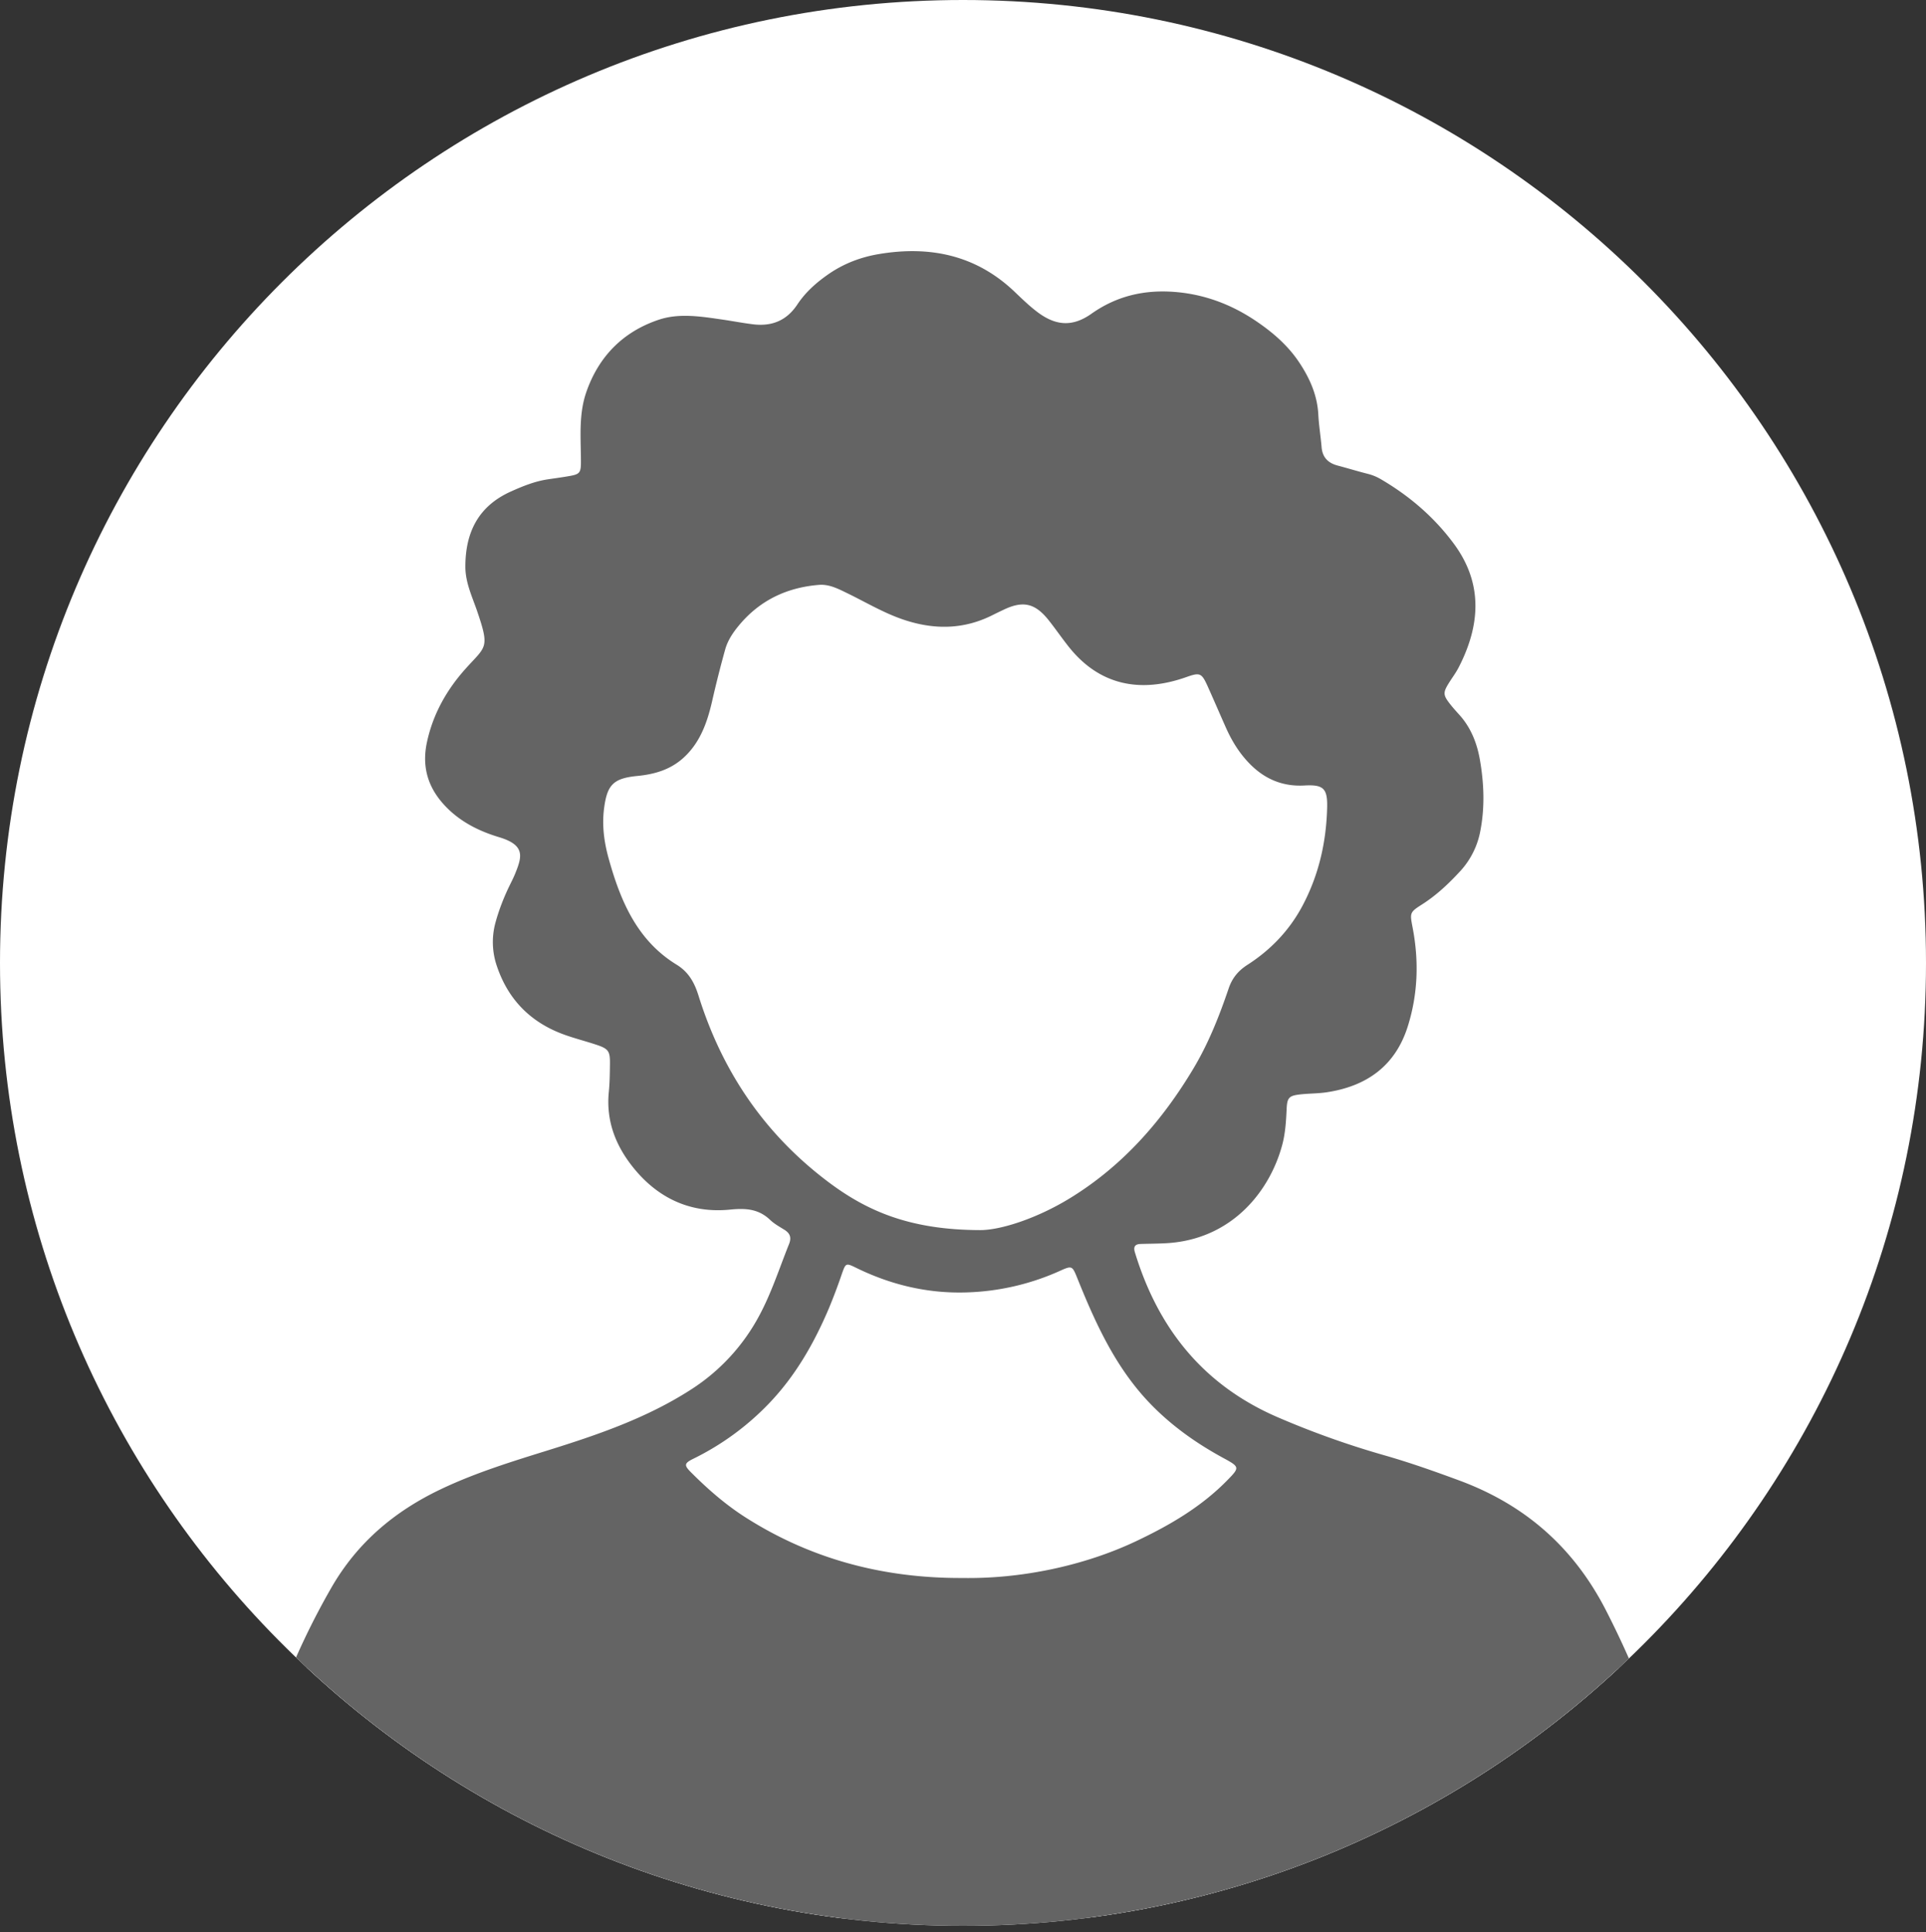 <svg xmlns="http://www.w3.org/2000/svg" id="_レイヤー_2" data-name="レイヤー 2" viewBox="0 0 125 125.404"><rect x="0" y="0" width="125" height="125.404" fill="#333333" stroke="none"/><defs><clipPath id="clippath"><path d="M18.07 106.456C6.897 95.166 0 79.638 0 62.5 0 27.982 27.982 0 62.5 0S125 27.982 125 62.5 97.018 125 62.5 125c-17.38 0-33.102-7.094-44.43-18.544" class="cls-2"/></clipPath><style>.cls-2{fill:#fff}</style></defs><g id="design"><path d="M18.07 106.456C6.897 95.166 0 79.638 0 62.5 0 27.982 27.982 0 62.5 0S125 27.982 125 62.5 97.018 125 62.5 125c-17.38 0-33.102-7.094-44.43-18.544" class="cls-2"/><g style="clip-path:url(#clippath)"><path d="M24.853 124.51c-2.094 0-4.187-.01-6.28-.022-.694-.005-1.253-.21-1.615-.595-.358-.379-.528-.937-.492-1.614.083-1.612.206-3.482.607-5.28 1.066-4.799 2.816-9.338 5.199-13.49 1.508-2.626 3.704-4.601 6.716-6.039 2.126-1.014 4.437-1.733 6.672-2.429l.15-.047c3.162-.984 6.502-2.108 9.509-4.045a13.837 13.837 0 0 0 4.728-5.103c.607-1.12 1.051-2.298 1.48-3.437.167-.443.334-.886.51-1.325.33-.823.087-1.562-.667-2.029l-.167-.101c-.231-.14-.451-.274-.601-.417-.897-.859-1.874-.958-2.53-.958-.252 0-.513.017-.785.044a6.88 6.88 0 0 1-.69.035c-1.841 0-3.426-.78-4.707-2.32-1.158-1.39-1.645-2.826-1.488-4.386.062-.625.069-1.245.076-1.844.015-1.27-.334-1.758-1.493-2.144-.302-.1-.607-.192-.912-.283-.398-.119-.797-.237-1.187-.38-1.897-.695-3.133-1.952-3.78-3.842a3.895 3.895 0 0 1-.082-2.366c.186-.674.436-1.34.763-2.038l.157-.326c.12-.24.237-.482.336-.73.243-.606.577-1.437.193-2.236-.368-.765-1.217-1.096-1.823-1.278-1.425-.428-2.492-1.068-3.262-1.956-.816-.94-1.072-1.952-.803-3.183.345-1.59 1.104-3.02 2.32-4.371.145-.162.277-.303.396-.43 1.243-1.327 1.306-1.83.521-4.137-.073-.217-.153-.432-.233-.646-.254-.682-.494-1.326-.493-1.985.002-2.026.772-3.316 2.426-4.06.794-.357 1.465-.616 2.162-.721 0 0 .878-.128 1.112-.166 1.497-.242 1.816-.627 1.798-2.167l-.01-.595c-.024-1.179-.047-2.292.314-3.332.718-2.065 2.112-3.456 4.14-4.136.417-.14.885-.208 1.43-.208.682 0 1.41.106 2.117.209l.161.023c.265.039.53.082.794.126.408.068.816.135 1.228.185.203.025.4.037.592.037 1.324 0 2.378-.577 3.133-1.716.409-.618.976-1.167 1.783-1.726a7.124 7.124 0 0 1 2.908-1.158 12.288 12.288 0 0 1 2.032-.178c2.364 0 4.335.784 6.022 2.395l.083.079c.447.428.91.87 1.427 1.266.82.627 1.61.932 2.415.932.736 0 1.452-.252 2.188-.772 1.224-.864 2.568-1.284 4.11-1.284.221 0 .445.01.671.026 1.709.127 3.342.705 4.853 1.72 1.179.793 2.005 1.576 2.597 2.467.692 1.042 1.037 1.974 1.087 2.934.023.43.072.86.124 1.29.033.284.067.57.091.855.086 1.01.693 1.713 1.709 1.98.28.074.56.154.84.234.372.105.745.211 1.12.306.214.053.413.135.608.248 1.82 1.062 3.328 2.394 4.482 3.958 1.558 2.112 1.633 4.36.237 7.076-.104.202-.232.391-.36.581-.085.128-.17.256-.25.386-.576.929-.543 1.505.136 2.373.201.257.418.5.637.741.574.632.941 1.437 1.122 2.464.279 1.587.29 2.998.034 4.311a4.386 4.386 0 0 1-1.072 2.165c-.851.926-1.571 1.555-2.336 2.04-1.13.718-1.228 1.154-.99 2.387.404 2.114.306 4.124-.287 6.003-.663 2.103-2.15 3.3-4.546 3.659-.29.043-.583.058-.876.074-.27.014-.54.03-.808.06-1.167.131-1.62.62-1.673 1.802-.033.744-.077 1.467-.252 2.12-.697 2.616-2.817 5.494-6.675 5.729-.35.021-.702.028-1.053.035l-.641.015c-.58.02-.89.287-1.05.508-.16.223-.314.609-.141 1.178 1.63 5.363 4.893 9.145 9.698 11.24a57.177 57.177 0 0 0 7.16 2.558c1.665.478 3.328 1.074 4.734 1.594 4.108 1.519 7.069 4.141 9.052 8.018 2.328 4.548 3.855 8.888 4.672 13.269.267 1.43.405 2.732.423 3.978.012.759-.168 1.33-.532 1.7-.372.378-.96.57-1.748.57l-.093-.001c-.983-.019-1.966-.025-2.95-.025-.9 0-1.8.005-2.7.01-.86.005-1.718.01-2.577.01l-36.37.004v.051H24.852Z" class="cls-2"/><path d="M62.46 125.404c-12.536 0-25.072.001-37.607-.001-2.095 0-4.19-.01-6.285-.022-1.906-.013-3.094-1.241-2.994-3.148.095-1.821.229-3.638.627-5.428 1.077-4.847 2.818-9.423 5.297-13.74 1.687-2.94 4.106-4.97 7.105-6.4 2.232-1.065 4.588-1.79 6.942-2.523 3.227-1.005 6.42-2.095 9.29-3.943a12.888 12.888 0 0 0 4.427-4.778c.807-1.492 1.318-3.104 1.946-4.669.172-.426.068-.705-.307-.937-.316-.195-.65-.38-.916-.633-.754-.722-1.593-.772-2.61-.67-2.484.248-4.572-.682-6.171-2.602-1.21-1.452-1.886-3.106-1.69-5.047.06-.604.065-1.215.072-1.823.01-.818-.098-.968-.884-1.23-.704-.234-1.427-.415-2.123-.67-2.128-.78-3.582-2.24-4.317-4.393a4.801 4.801 0 0 1-.098-2.891c.207-.751.484-1.475.814-2.18.158-.336.335-.664.473-1.009.437-1.088.633-1.818-1.058-2.327-1.397-.42-2.688-1.083-3.68-2.226-1.006-1.16-1.325-2.467-1-3.958.398-1.83 1.283-3.395 2.528-4.778 1.295-1.44 1.552-1.286.736-3.683-.325-.955-.775-1.869-.774-2.919.002-2.229.843-3.924 2.953-4.873.773-.348 1.552-.663 2.395-.79.368-.055.736-.105 1.103-.164 1.064-.172 1.06-.173 1.047-1.29-.017-1.416-.125-2.839.354-4.216.809-2.326 2.398-3.919 4.7-4.69 1.324-.444 2.746-.211 4.12-.012.667.096 1.329.226 2 .308 1.232.15 2.186-.248 2.874-1.286.53-.8 1.233-1.422 2.019-1.967.992-.688 2.096-1.107 3.268-1.304 3.312-.557 6.315.06 8.819 2.451.464.443.927.893 1.435 1.281 1.21.926 2.304 1.017 3.546.14 1.63-1.151 3.407-1.563 5.363-1.419 1.935.144 3.69.8 5.284 1.87 1.097.737 2.099 1.595 2.842 2.714.683 1.028 1.17 2.121 1.236 3.381.037.708.154 1.41.213 2.117.056.665.423 1.028 1.045 1.192.653.172 1.298.372 1.952.537.3.075.577.19.84.343 1.86 1.086 3.474 2.47 4.75 4.199 1.904 2.58 1.715 5.287.313 8.014-.184.36-.432.685-.646 1.03-.379.612-.372.772.081 1.352.188.24.391.467.596.692.753.828 1.151 1.84 1.339 2.907.27 1.536.333 3.093.032 4.638a5.273 5.273 0 0 1-1.291 2.598c-.755.821-1.564 1.587-2.516 2.19-.787.5-.768.546-.587 1.495.414 2.16.346 4.309-.317 6.41-.809 2.565-2.674 3.885-5.264 4.273-.567.085-1.147.074-1.717.138-.728.083-.847.21-.88.954-.036.78-.083 1.564-.282 2.311-.806 3.024-3.273 6.134-7.484 6.39-.572.035-1.146.033-1.719.052-.36.012-.47.189-.365.534 1.494 4.916 4.406 8.59 9.2 10.682a56.746 56.746 0 0 0 7.05 2.517c1.622.466 3.213 1.03 4.797 1.615 4.277 1.58 7.44 4.349 9.537 8.448 2.201 4.303 3.87 8.767 4.755 13.513.253 1.357.418 2.74.438 4.128.03 2.112-1.189 3.215-3.283 3.175-2.736-.053-5.473-.006-8.21-.005l-17.232.004H62.46v.051Zm1.139-45.562c1.314.01 3.678-.744 5.845-2.072 3.413-2.092 5.98-5.013 8.018-8.427.975-1.633 1.67-3.389 2.278-5.181.226-.668.611-1.146 1.22-1.537 1.498-.962 2.71-2.22 3.558-3.806 1.071-2.006 1.562-4.157 1.616-6.417.029-1.229-.248-1.488-1.473-1.418-1.36.078-2.512-.382-3.478-1.335-.71-.699-1.222-1.526-1.623-2.428-.398-.894-.783-1.794-1.185-2.686-.39-.863-.502-.898-1.38-.587-3.04 1.075-5.672.505-7.638-1.976-.44-.555-.842-1.14-1.281-1.696-.883-1.119-1.659-1.303-2.91-.714-.244.115-.488.232-.73.354-1.851.937-3.744.972-5.7.336-1.33-.433-2.514-1.15-3.757-1.754-.578-.28-1.165-.589-1.825-.535-2.076.167-3.835.996-5.182 2.615-.39.467-.733.97-.904 1.569a72.962 72.962 0 0 0-.866 3.433c-.316 1.354-.785 2.662-1.872 3.632-.843.752-1.856 1.045-2.964 1.153-1.573.153-1.968.58-2.165 2.139-.137 1.093.012 2.175.3 3.211.761 2.743 1.84 5.325 4.414 6.9.795.488 1.163 1.188 1.418 2.004 1.534 4.915 4.278 8.976 8.413 12.09 2.556 1.926 5.35 3.12 9.853 3.133Zm-1.139 22.58c3.822.065 7.915-.794 11.295-2.398 2.148-1.019 4.183-2.201 5.867-3.913.85-.864.852-.89-.22-1.473-1.762-.958-3.382-2.105-4.774-3.556-2.222-2.315-3.521-5.17-4.698-8.092-.334-.83-.347-.858-1.121-.51a15.867 15.867 0 0 1-6.075 1.406c-2.514.08-4.89-.484-7.144-1.584-.7-.342-.7-.335-.964.418a36.347 36.347 0 0 1-.821 2.178c-.968 2.284-2.182 4.415-3.92 6.22a17.374 17.374 0 0 1-4.882 3.562c-.595.294-.616.42-.171.868 1.098 1.103 2.265 2.123 3.584 2.961 4.287 2.724 8.993 3.937 14.044 3.913Z" style="fill:#646464"/></g></g></svg>